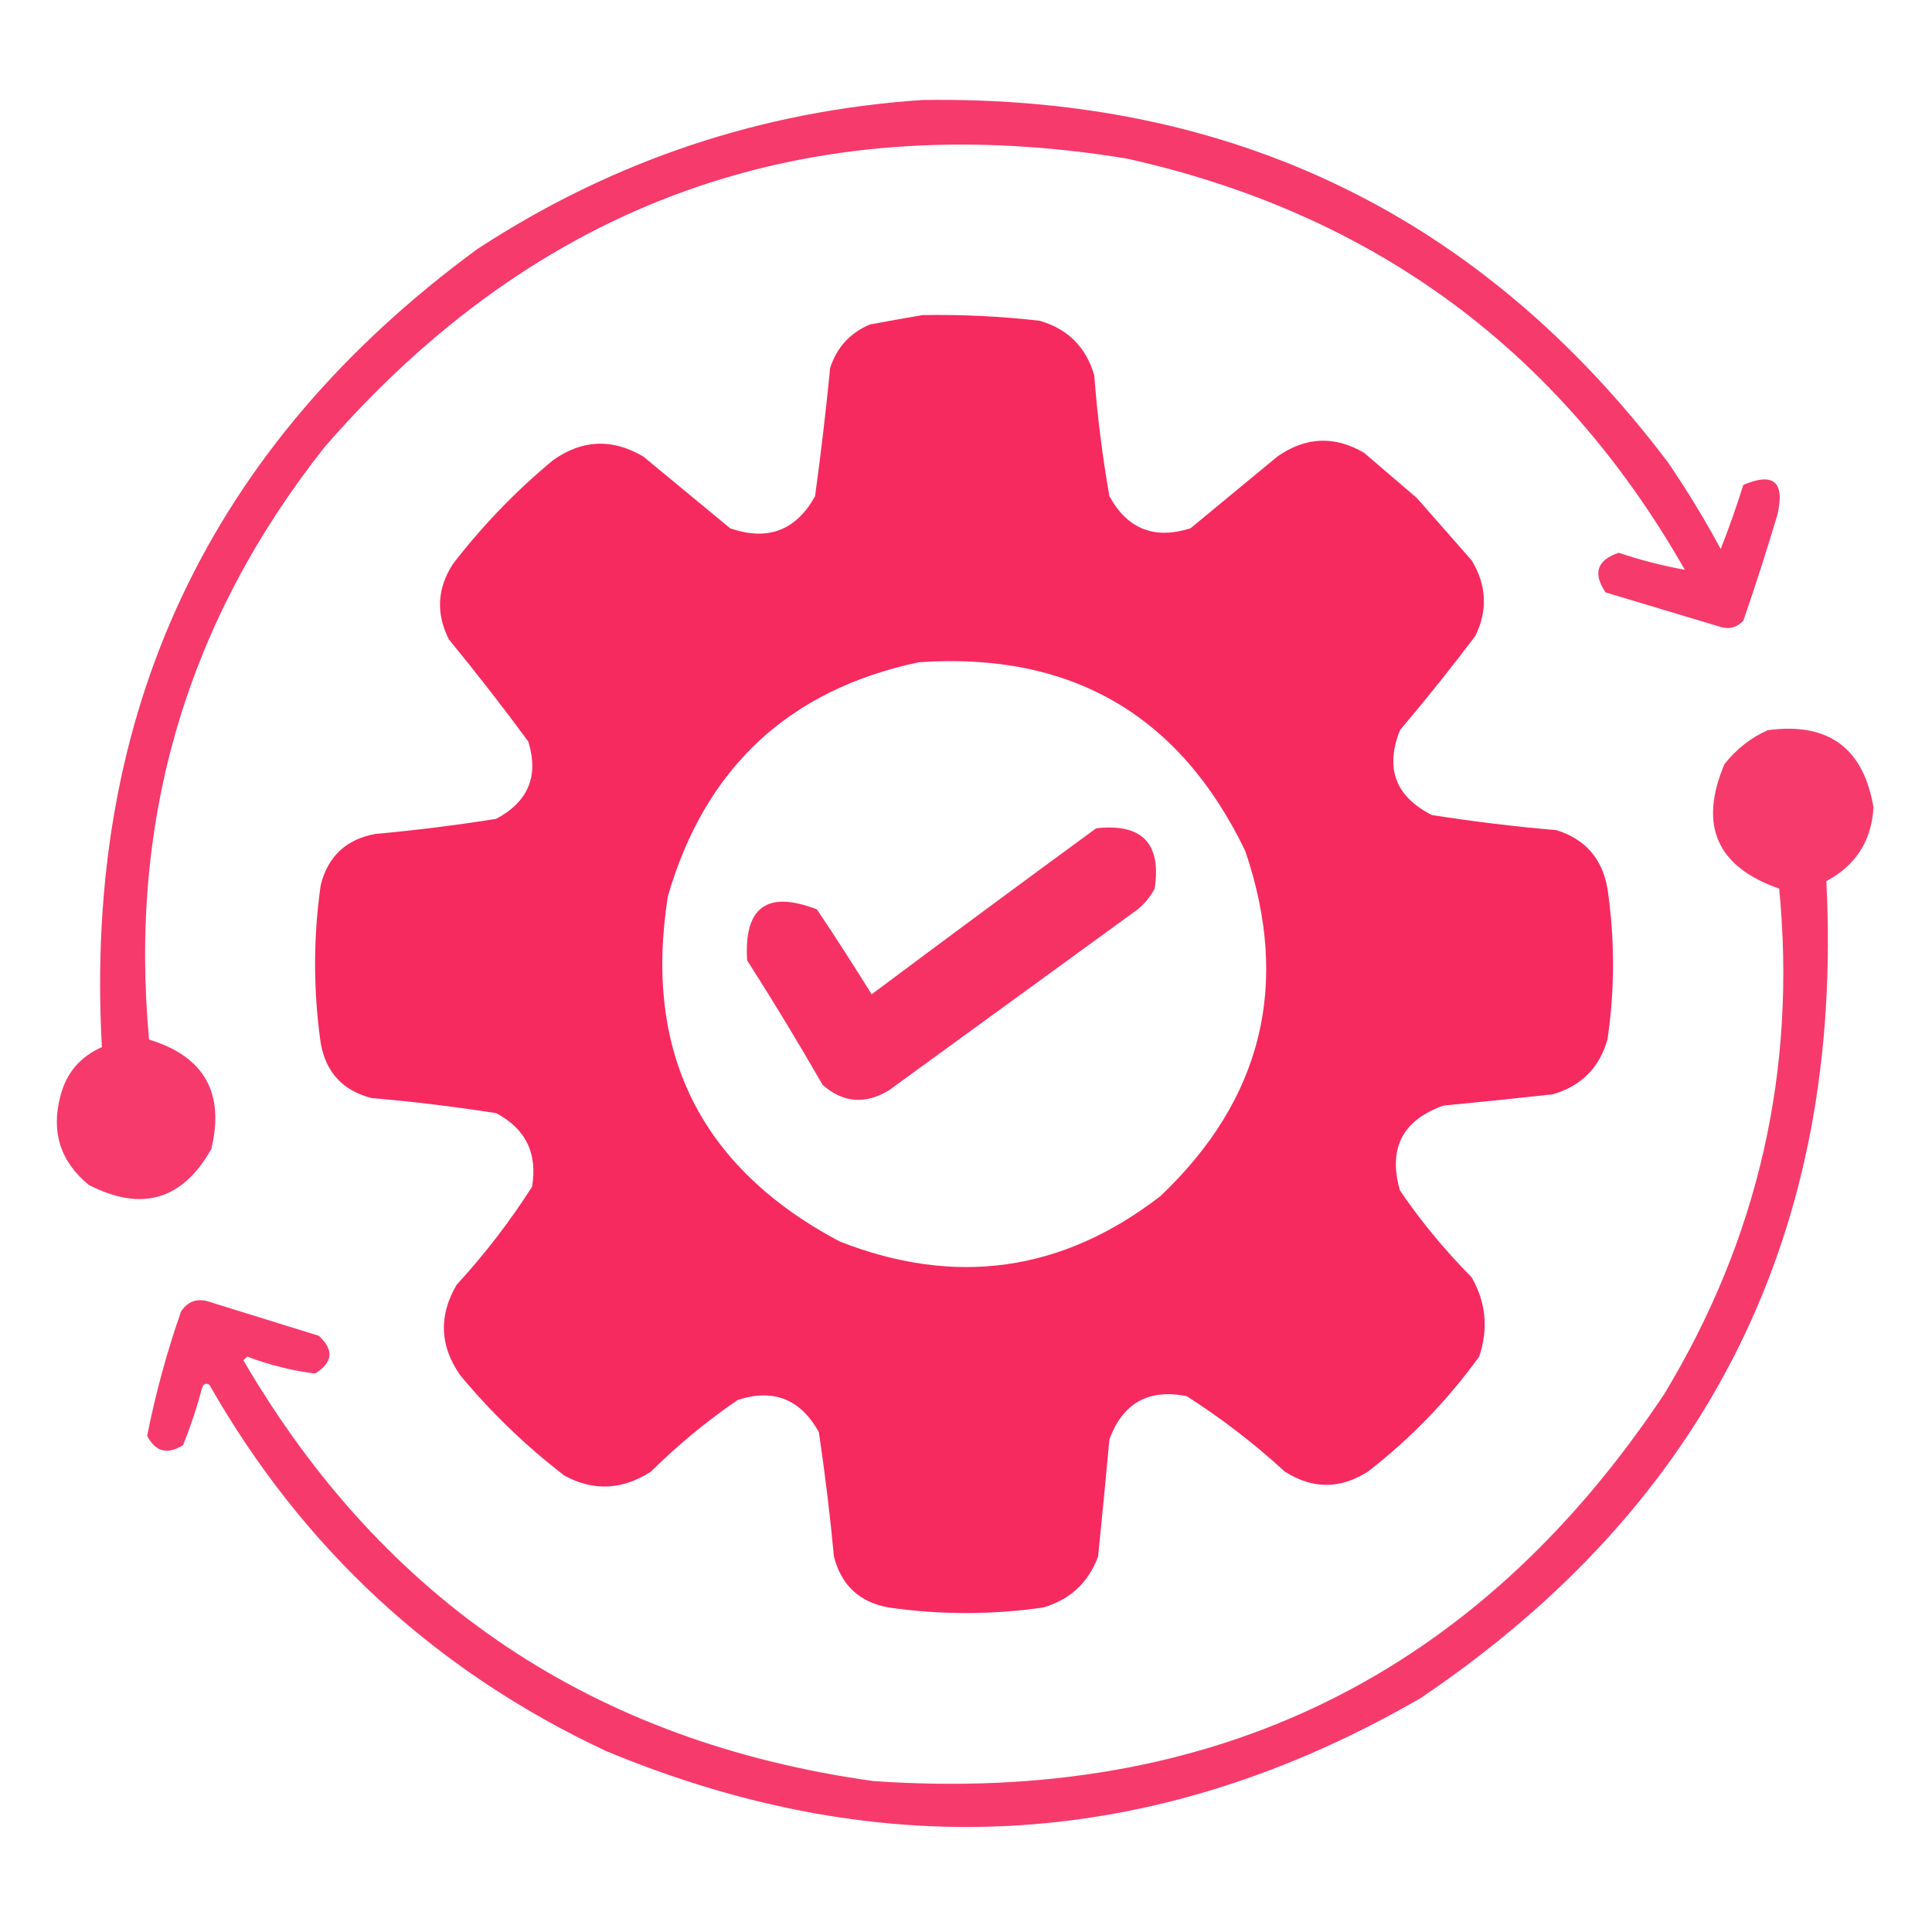<?xml version="1.0" encoding="UTF-8"?> <svg xmlns="http://www.w3.org/2000/svg" width="512" height="512" viewBox="0 0 512 512" fill="none"><path opacity="0.903" fill-rule="evenodd" clip-rule="evenodd" d="M244.5 26.5C326.859 25.266 392.692 57.266 442 122.5C447.064 129.903 451.73 137.57 456 145.5C458.187 139.942 460.187 134.275 462 128.5C470.081 125.065 473.081 127.731 471 136.5C468.198 145.906 465.198 155.239 462 164.5C460.192 166.396 458.025 166.896 455.5 166C445.5 163 435.5 160 425.5 157C422.049 151.903 423.216 148.403 429 146.5C434.82 148.447 440.653 149.947 446.5 151C413.364 92.888 364.03 56.555 298.5 42C213.237 28.083 142.403 53.583 86 118.5C49.592 164.565 34.092 216.898 39.5 275.5C54.094 279.939 59.594 289.606 56 304.5C48.358 318.058 37.525 321.224 23.5 314C15.998 307.815 13.498 299.981 16 290.5C17.562 284.372 21.228 280.039 27 277.5C22.132 188.751 55.299 118.251 126.5 66C162.441 42.52 201.775 29.353 244.5 26.5Z" fill="#F5265C"></path><path opacity="0.98" fill-rule="evenodd" clip-rule="evenodd" d="M244.5 83.5C254.867 83.319 265.2 83.819 275.5 85C283 87.167 287.833 92 290 99.5C290.808 110.252 292.141 120.919 294 131.5C298.774 140.205 305.941 143.039 315.5 140C323.167 133.667 330.833 127.333 338.5 121C345.992 115.739 353.658 115.406 361.5 120C366.167 124 370.833 128 375.5 132C380.333 137.5 385.167 143 390 148.5C393.97 155.022 394.304 161.688 391 168.5C384.574 177.016 377.907 185.349 371 193.5C366.999 203.654 369.832 211.154 379.5 216C390.433 217.717 401.433 219.051 412.5 220C420.126 222.405 424.626 227.572 426 235.5C427.956 248.835 427.956 262.168 426 275.5C423.833 283 419 287.833 411.5 290C401.84 291.066 392.174 292.066 382.5 293C371.654 296.859 367.82 304.359 371 315.5C376.617 323.719 382.951 331.386 390 338.5C393.806 345.171 394.473 352.171 392 359.5C383.626 371.085 373.793 381.251 362.5 390C355.167 394.667 347.833 394.667 340.5 390C332.404 382.568 323.737 375.901 314.5 370C304.353 367.989 297.52 371.822 294 381.5C293.055 391.839 292.055 402.172 291 412.5C288.432 419.401 283.598 423.901 276.5 426C262.831 427.967 249.165 427.967 235.5 426C227.78 424.614 222.947 420.114 221 412.5C219.966 401.453 218.632 390.453 217 379.5C212.131 370.767 204.965 367.934 195.5 371C187.281 376.617 179.614 382.951 172.5 390C164.856 394.904 157.19 395.237 149.5 391C139.369 383.203 130.203 374.37 122 364.5C116.527 356.715 116.194 348.715 121 340.5C128.432 332.404 135.099 323.737 141 314.5C142.499 305.665 139.332 299.165 131.5 295C120.567 293.283 109.567 291.949 98.5 291C90.886 289.053 86.386 284.22 85 276.5C83 262.5 83 248.5 85 234.5C86.947 226.886 91.78 222.386 99.5 221C110.221 220.026 120.888 218.692 131.5 217C140.005 212.454 142.838 205.621 140 196.5C133.242 187.319 126.242 178.319 119 169.5C115.499 162.66 115.832 155.994 120 149.5C127.797 139.369 136.63 130.203 146.5 122C154.268 116.463 162.268 116.13 170.5 121C178.167 127.333 185.833 133.667 193.5 140C203.443 143.44 210.943 140.606 216 131.5C217.553 120.203 218.886 108.869 220 97.5C221.769 92.065 225.269 88.231 230.5 86C235.294 85.098 239.961 84.264 244.5 83.5ZM243.5 175.5C283.76 172.705 312.594 189.372 330 225.5C342.033 260.868 334.533 291.368 307.5 317C281.534 337.049 253.201 341.049 222.5 329C185.62 309.405 170.453 278.905 177 237.5C186.864 203.465 209.03 182.798 243.5 175.5Z" fill="#F5265C"></path><path opacity="0.902" fill-rule="evenodd" clip-rule="evenodd" d="M468.5 193.5C484.514 191.361 493.847 198.194 496.5 214C495.961 222.864 491.794 229.364 484 233.5C488.701 326.262 452.868 398.429 376.5 450C306.859 490.28 234.859 494.946 160.5 464C115.261 442.761 80.261 410.428 55.5 367C54.517 366.409 53.85 366.743 53.5 368C52.137 373.125 50.471 378.125 48.5 383C44.338 385.572 41.172 384.738 39 380.5C41.201 369.372 44.201 358.372 48 347.5C49.864 344.793 52.364 343.959 55.5 345C65.177 348.004 74.844 351.004 84.5 354C88.566 357.745 88.233 361.078 83.5 364C77.389 363.247 71.389 361.747 65.5 359.5C65.167 359.833 64.833 360.167 64.5 360.5C101.946 424.582 157.613 461.749 231.5 472C321.493 478.251 391.327 444.084 441 369.5C465.987 328.217 476.154 283.55 471.5 235.5C454.96 229.728 450.127 218.728 457 202.5C460.183 198.462 464.016 195.462 468.5 193.5Z" fill="#F5265C"></path><path opacity="0.94" fill-rule="evenodd" clip-rule="evenodd" d="M290.5 219.5C302.651 218.158 307.817 223.491 306 235.5C304.878 237.624 303.378 239.457 301.5 241C279.5 257 257.5 273 235.5 289C229.211 292.744 223.378 292.244 218 287.5C211.585 276.334 204.918 265.334 198 254.5C197.119 240.384 203.285 235.884 216.5 241C221.458 248.415 226.291 255.915 231 263.5C250.812 248.69 270.645 234.024 290.5 219.5Z" fill="#F5265C"></path></svg> 